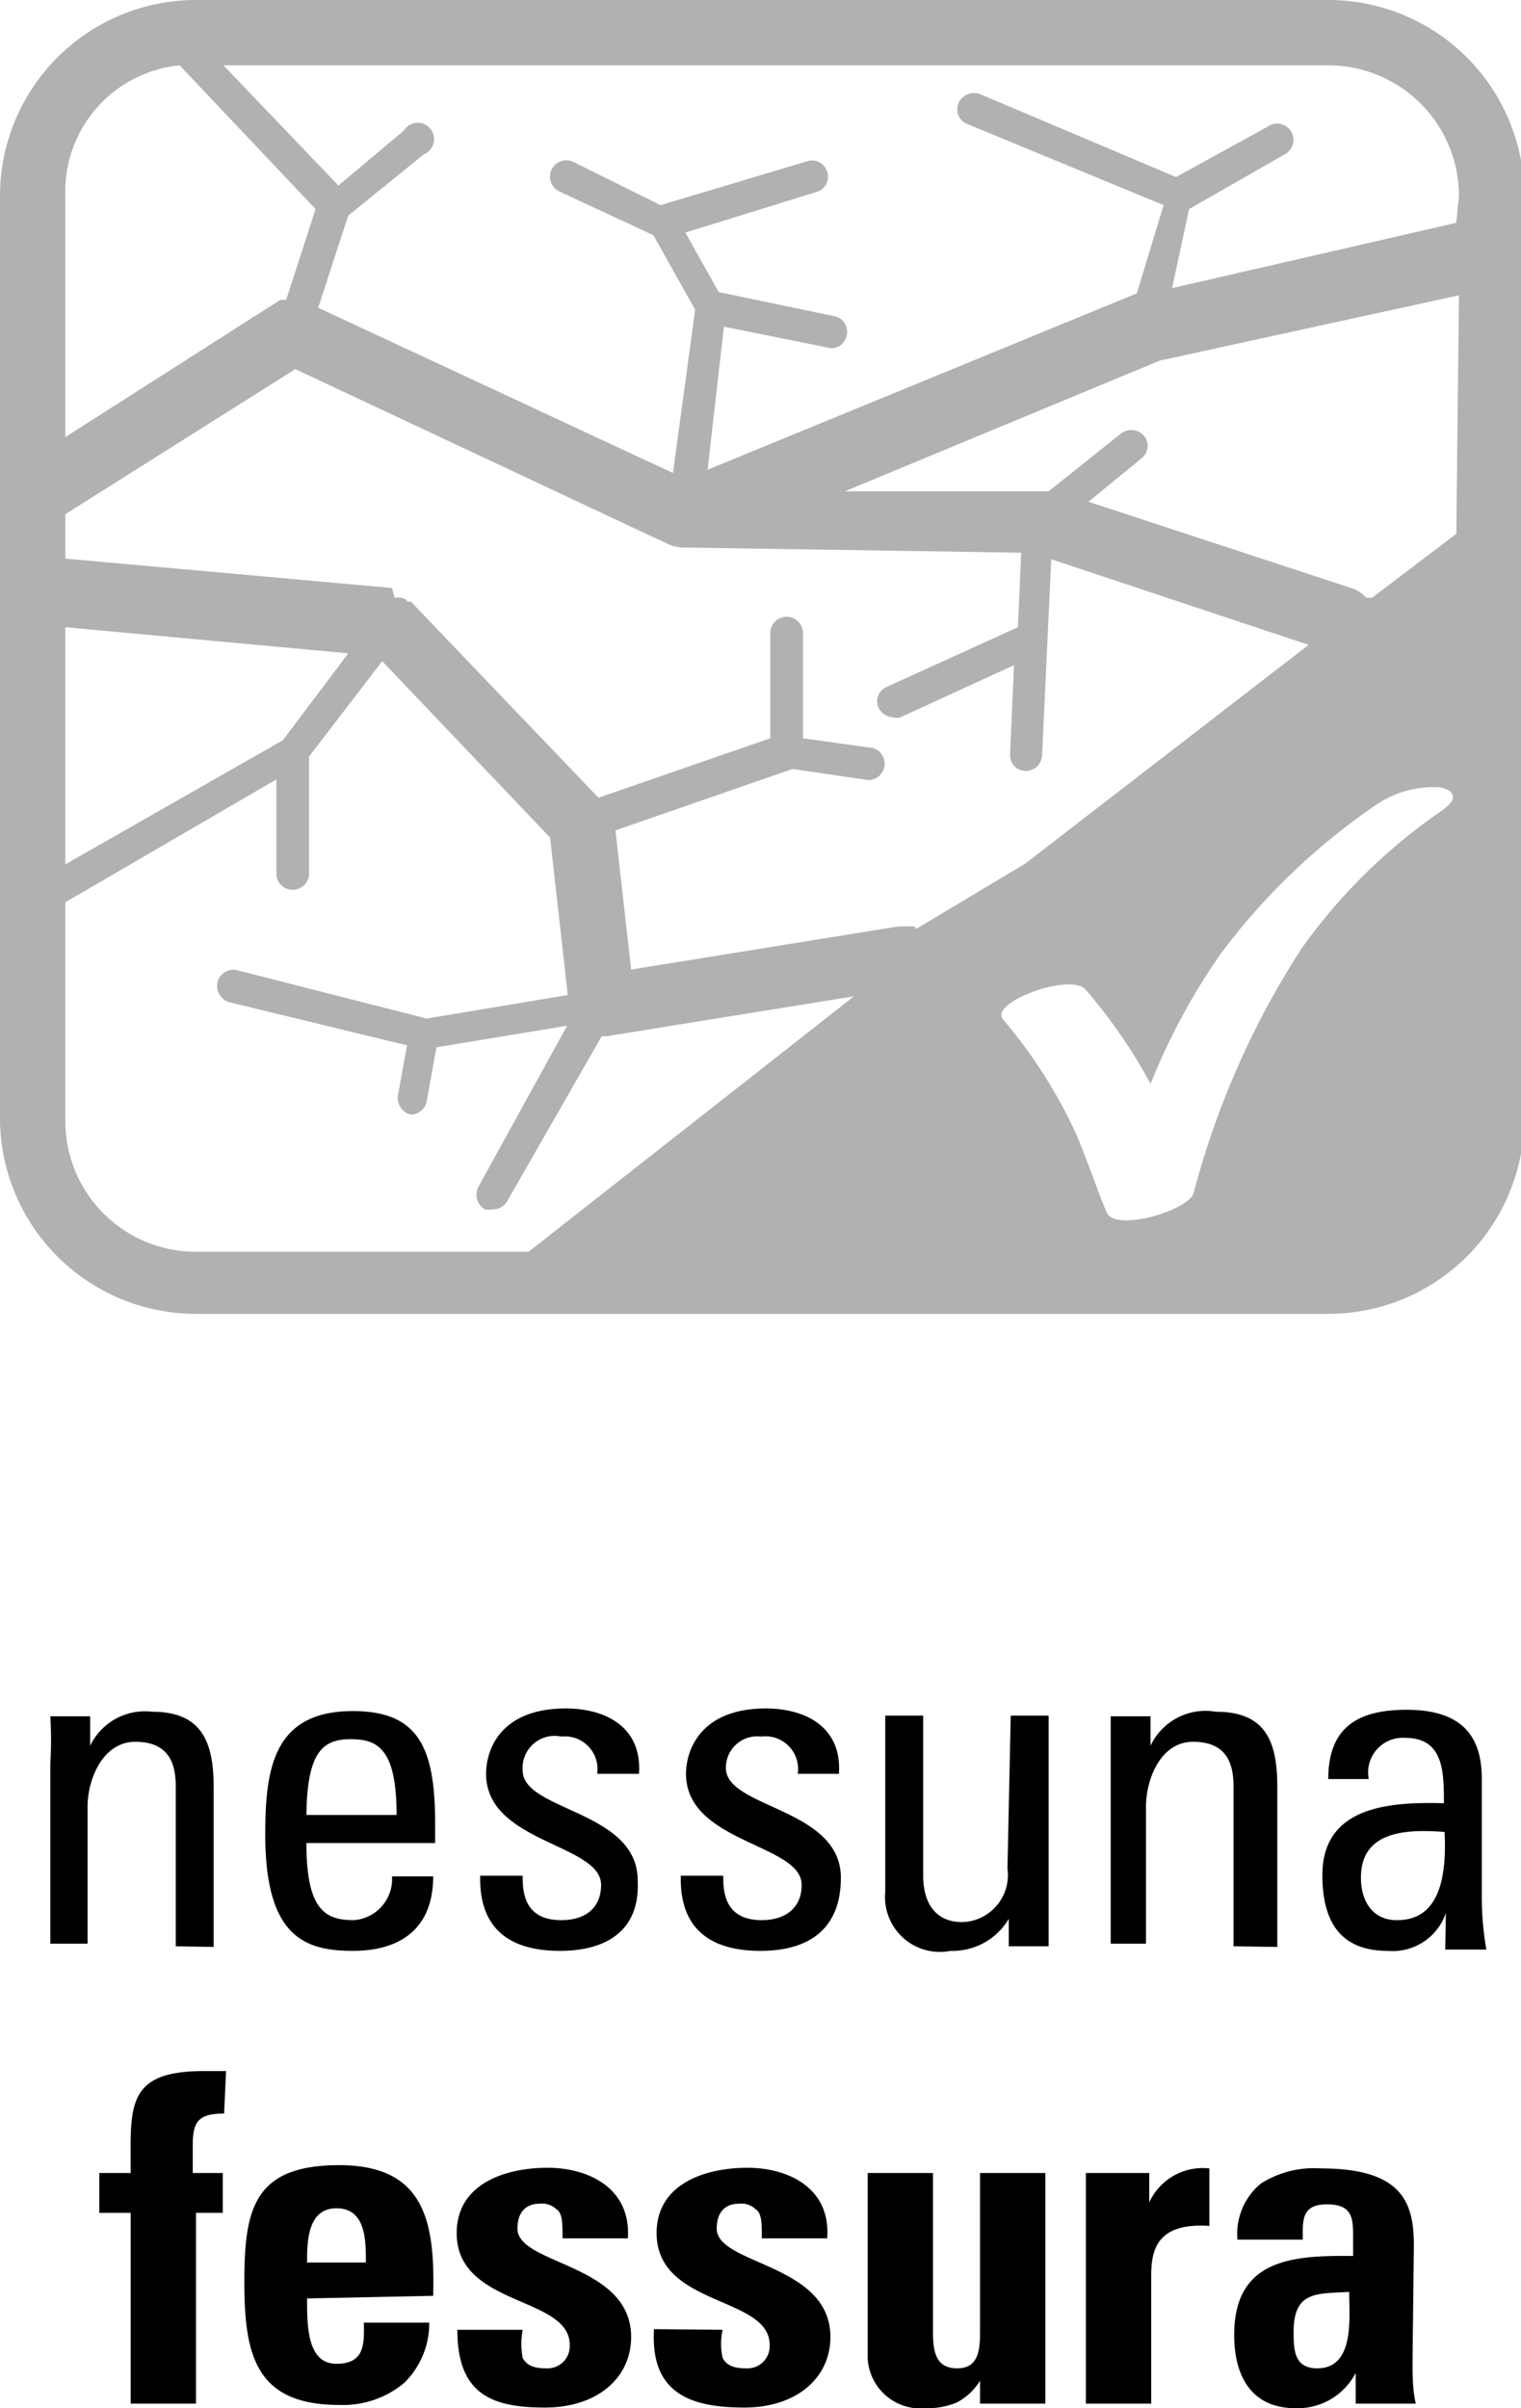 <svg xmlns="http://www.w3.org/2000/svg" viewBox="0 0 23.28 36.86"><defs><style>.cls-1{fill:#b1b1b0;}</style></defs><title>nessuna-fessura</title><g id="Livello_2" data-name="Livello 2"><g id="Livello_1-2" data-name="Livello 1"><path d="M2.69,29.79V27.34c0-.38-.13-.68-.62-.68s-.73.56-.73,1v2.09H.77V27a6,6,0,0,0,0-.73h.61v.45h0a.93.93,0,0,1,.95-.52c.75,0,.94.45.94,1.15v2.45Z"/><path d="M4.69,28.21c0,1,.27,1.18.72,1.18A.63.63,0,0,0,6,28.72h.63c0,.79-.49,1.14-1.23,1.14s-1.34-.22-1.34-1.78c0-1,.12-1.89,1.34-1.89,1,0,1.26.55,1.26,1.72v.3Zm1.38-.43c0-1-.28-1.16-.7-1.16s-.67.18-.68,1.16Z"/><path d="M8.57,29.86c-.76,0-1.24-.33-1.22-1.15H8c0,.21,0,.68.59.68.35,0,.61-.17.61-.54,0-.63-1.76-.64-1.76-1.7,0-.37.22-1,1.22-1,.63,0,1.17.3,1.12,1H9.14a.5.5,0,0,0-.55-.57A.49.49,0,0,0,8,27.1c0,.62,1.76.61,1.76,1.68C9.8,29.56,9.27,29.86,8.57,29.86Z"/><path d="M11.64,29.86c-.76,0-1.24-.33-1.22-1.15h.65c0,.21,0,.68.59.68.34,0,.61-.17.61-.54,0-.63-1.77-.64-1.77-1.7,0-.37.23-1,1.22-1,.63,0,1.17.3,1.12,1h-.63a.5.5,0,0,0-.56-.57.48.48,0,0,0-.54.48c0,.62,1.76.61,1.76,1.68C12.87,29.56,12.34,29.86,11.64,29.86Z"/><path d="M15.47,26.26h.58v2.8c0,.24,0,.49,0,.73h-.61v-.42h0a1,1,0,0,1-.89.49.84.84,0,0,1-1-.91V26.26h.58v2.45c0,.42.19.71.6.71a.72.72,0,0,0,.69-.82Z"/><path d="M18.88,29.79V27.34c0-.38-.13-.68-.62-.68s-.72.56-.72,1v2.09H17V27c0-.24,0-.49,0-.73h.61v.45h0a.93.93,0,0,1,1-.52c.76,0,.94.45.94,1.15v2.45Z"/><path d="M22.13,29.28h0a.86.86,0,0,1-.89.58c-.75,0-1-.48-1-1.16,0-1.07,1.06-1.12,1.86-1.1,0-.47,0-1-.59-1a.53.53,0,0,0-.56.63h-.62c0-.79.45-1.06,1.2-1.06.91,0,1.15.47,1.15,1.06V29a4.68,4.68,0,0,0,.07.84h-.63Zm-1.3-.54c0,.35.17.65.55.65s.79-.21.73-1.35C21.57,28,20.83,28,20.83,28.74Z"/><path d="M3.43,32.35c-.39,0-.48.12-.48.48v.43h.46v.61H3v2.92H2V33.87H1.52v-.61H2c0-1-.09-1.56,1.11-1.56l.35,0Z"/><path d="M4.7,35.18c0,.42,0,1,.45,1s.42-.33.42-.63h1a1.28,1.28,0,0,1-.38.92,1.46,1.46,0,0,1-1,.34c-1.28,0-1.45-.77-1.45-1.88s.14-1.79,1.45-1.79,1.47.86,1.44,2Zm.9-.55c0-.34,0-.83-.45-.83s-.45.53-.45.83Z"/><path d="M8,35.66a1.16,1.16,0,0,0,0,.43c.06.11.16.16.36.16a.34.34,0,0,0,.36-.36c0-.75-1.73-.58-1.73-1.71,0-.76.75-1,1.39-1s1.28.32,1.23,1.08h-1c0-.24,0-.39-.1-.45a.31.31,0,0,0-.25-.08c-.22,0-.34.14-.34.38,0,.56,1.74.53,1.74,1.66,0,.62-.51,1.08-1.32,1.08S7,36.65,7,35.66Z"/><path d="M11.06,35.66a1,1,0,0,0,0,.43c.06.11.16.16.36.16a.34.34,0,0,0,.36-.36c0-.75-1.73-.58-1.73-1.71,0-.76.75-1,1.39-1s1.28.32,1.22,1.08h-1c0-.24,0-.39-.1-.45a.31.31,0,0,0-.25-.08c-.22,0-.34.14-.34.38,0,.56,1.74.53,1.74,1.66,0,.62-.51,1.08-1.32,1.08s-1.44-.21-1.38-1.2Z"/><path d="M15,36.44h0a.92.92,0,0,1-.35.33,1.17,1.17,0,0,1-.48.09.81.81,0,0,1-.89-.77V33.26h1v2.45c0,.31.06.54.37.54S15,36,15,35.71V33.26h1v2.83c0,.23,0,.47,0,.7H15Z"/><path d="M17.59,33.26v.45h0a.9.9,0,0,1,.92-.52v.88c-.87-.06-.89.45-.89.8v1.92h-1V33.26Z"/><path d="M21.62,36.13c0,.22,0,.45.05.66h-.92l0-.47h0a1,1,0,0,1-.92.54c-.69,0-.94-.51-.94-1.12,0-1.17.9-1.22,1.82-1.21v-.27c0-.3,0-.52-.4-.52s-.37.26-.37.54h-1a1,1,0,0,1,.36-.86,1.52,1.52,0,0,1,.92-.23c1.26,0,1.42.54,1.42,1.18Zm-1.82-.44c0,.26,0,.56.36.56.58,0,.49-.78.49-1.17C20.16,35.11,19.8,35.06,19.8,35.69Z"/><path class="cls-1" d="M20.33,0H3A3,3,0,0,0,0,3V17.16a3,3,0,0,0,3,2.95H20.33a3,3,0,0,0,3-2.95V3A3,3,0,0,0,20.33,0ZM1,3A1.94,1.94,0,0,1,2.75,1l2.08,2.2L4.38,4.59h0l-.09,0,0,0L1,6.69Zm0,6.6L5.33,10l-1,1.33L1,13.23Zm7.09,9.56H3A2,2,0,0,1,1,17.16V13.81l3.23-1.88v1.44a.25.25,0,0,0,.25.25.25.25,0,0,0,.25-.25V11.58l1.12-1.46,2.57,2.7.27,2.41-2.16.36-2.9-.74a.25.25,0,0,0-.3.18.26.26,0,0,0,.18.31L6.23,16l-.14.77a.26.26,0,0,0,.2.29h0a.25.25,0,0,0,.24-.2l.15-.83,2-.33L7.32,18.17a.26.26,0,0,0,.1.34.27.27,0,0,0,.12,0,.25.25,0,0,0,.22-.12l1.45-2.53h.08l3.78-.61ZM14,14.18l-.1,0h-.15l-4.09.66-.24-2.13,2.71-.94,1.16.17h0a.25.25,0,0,0,0-.5l-1-.14V9.69a.25.25,0,0,0-.5,0V11.3l-2.63.91-2.87-3-.06,0s0-.05-.09-.06a.29.29,0,0,0-.1,0L6,9,1,8.55V7.87L4.52,5.65l5.71,2.68h0a.65.65,0,0,0,.2.05l5.2.08L15.58,9.6l-2,.91a.24.24,0,0,0-.13.33.27.27,0,0,0,.23.14.16.16,0,0,0,.1,0l1.74-.8-.06,1.36a.24.24,0,0,0,.24.26h0a.25.25,0,0,0,.25-.24l.14-3,3.94,1.31-4.34,3.35-1.67,1Zm8.11-1.8a8.57,8.57,0,0,0-2.19,2.14,12.9,12.9,0,0,0-1.65,3.74c-.08.27-1.2.6-1.33.3s-.31-.84-.49-1.25a7.68,7.68,0,0,0-1.1-1.71c-.21-.25,1-.71,1.26-.46a8,8,0,0,1,1,1.45,9.85,9.85,0,0,1,1.08-2,10,10,0,0,1,2.4-2.29,1.57,1.57,0,0,1,.94-.25C22.29,12.1,22.3,12.24,22.1,12.38Zm.18-4.21L21,9.15l-.09,0a.48.48,0,0,0-.2-.14L16.66,7.68,17.49,7a.24.24,0,0,0,0-.35.26.26,0,0,0-.35,0l-1.09.87H16l-.07,0-3,0,4.82-2,4.58-1Zm0-4.76-4.35,1,.26-1.21,1.45-.83a.25.25,0,1,0-.25-.43L18,2.71l-3-1.27a.26.26,0,0,0-.33.14.24.24,0,0,0,.14.32l3,1.24L17.4,4.49h0l-6.57,2.7L11.08,5l1.64.33h0a.24.24,0,0,0,.24-.2.24.24,0,0,0-.19-.29L11,4.47l-.51-.91,2-.62a.24.24,0,0,0,.17-.31.24.24,0,0,0-.31-.16l-2.24.67L8.78,2.48a.25.25,0,0,0-.34.12.25.25,0,0,0,.12.33L10,3.6l.64,1.14-.34,2.5L4.87,4.71,5.33,3.3l1.16-.94A.25.25,0,1,0,6.18,2l-1,.84L3.42,1H20.33a2,2,0,0,1,2,2Z"/></g></g></svg>